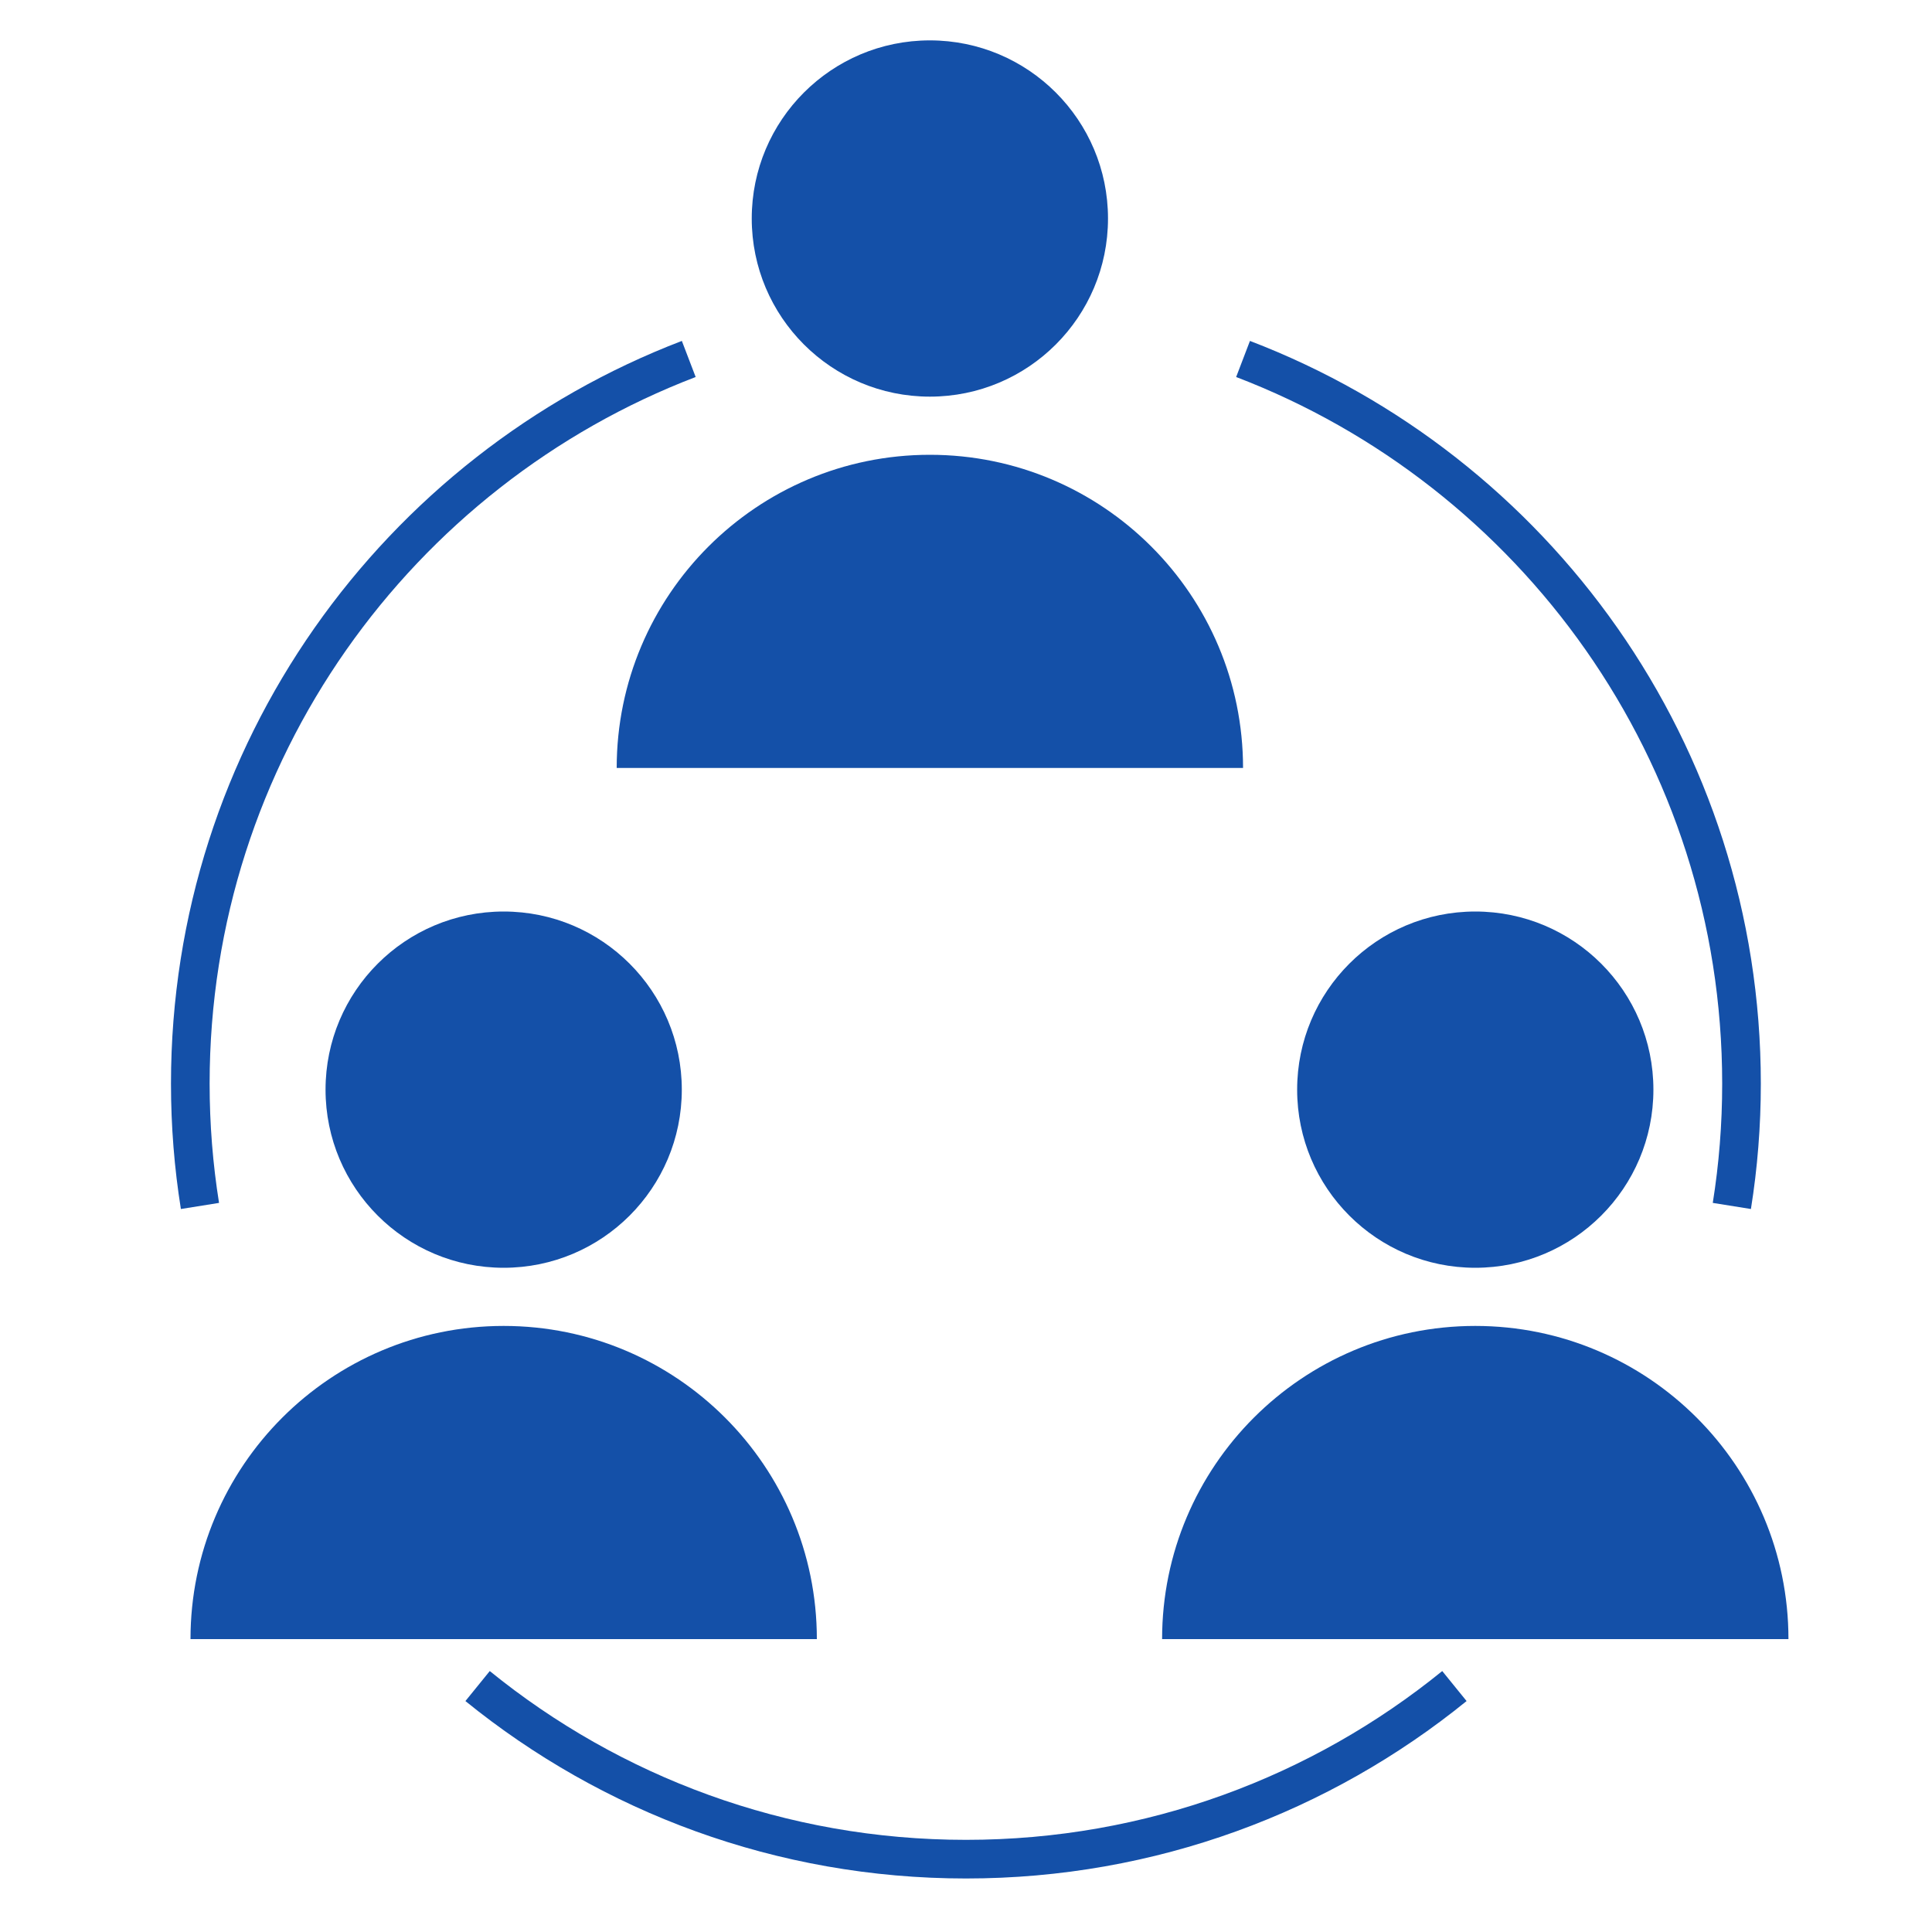 <?xml version="1.0" encoding="UTF-8"?>
<svg id="Layer_1" data-name="Layer 1" xmlns="http://www.w3.org/2000/svg" viewBox="0 0 100 100">
  <defs>
    <style>
      .cls-1 {
        fill: #1450a8;
        stroke-width: 0px;
      }

      .cls-2 {
        fill: none;
        stroke: #1450a8;
        stroke-miterlimit: 10;
        stroke-width: 2px;
      }
    </style>
  </defs>
  <g>
    <circle class="cls-1" cx="26.07" cy="56.4" r="9.22"/>
    <path class="cls-1" d="m42.28,84.84c0-8.95-7.26-16.21-16.21-16.21s-16.21,7.26-16.21,16.21"/>
  </g>
  <g>
    <circle class="cls-1" cx="76.36" cy="56.4" r="9.22"/>
    <path class="cls-1" d="m92.57,84.84c0-8.95-7.26-16.21-16.21-16.21s-16.21,7.26-16.21,16.21"/>
  </g>
  <g>
    <circle class="cls-1" cx="48.13" cy="11.31" r="9.22"/>
    <path class="cls-1" d="m64.34,39.75c0-8.95-7.26-16.21-16.21-16.21s-16.21,7.26-16.21,16.21"/>
  </g>
  <path class="cls-2" d="m64.34,18.58c15.09,5.77,25.8,20.38,25.8,37.51,0,2.15-.17,4.27-.5,6.33"/>
  <path class="cls-2" d="m10.35,62.42c-.33-2.06-.5-4.18-.5-6.33,0-17.12,10.72-31.74,25.8-37.51"/>
  <path class="cls-2" d="m75.28,87.27c-6.9,5.6-15.7,8.96-25.28,8.96s-18.38-3.36-25.28-8.96"/>
</svg>